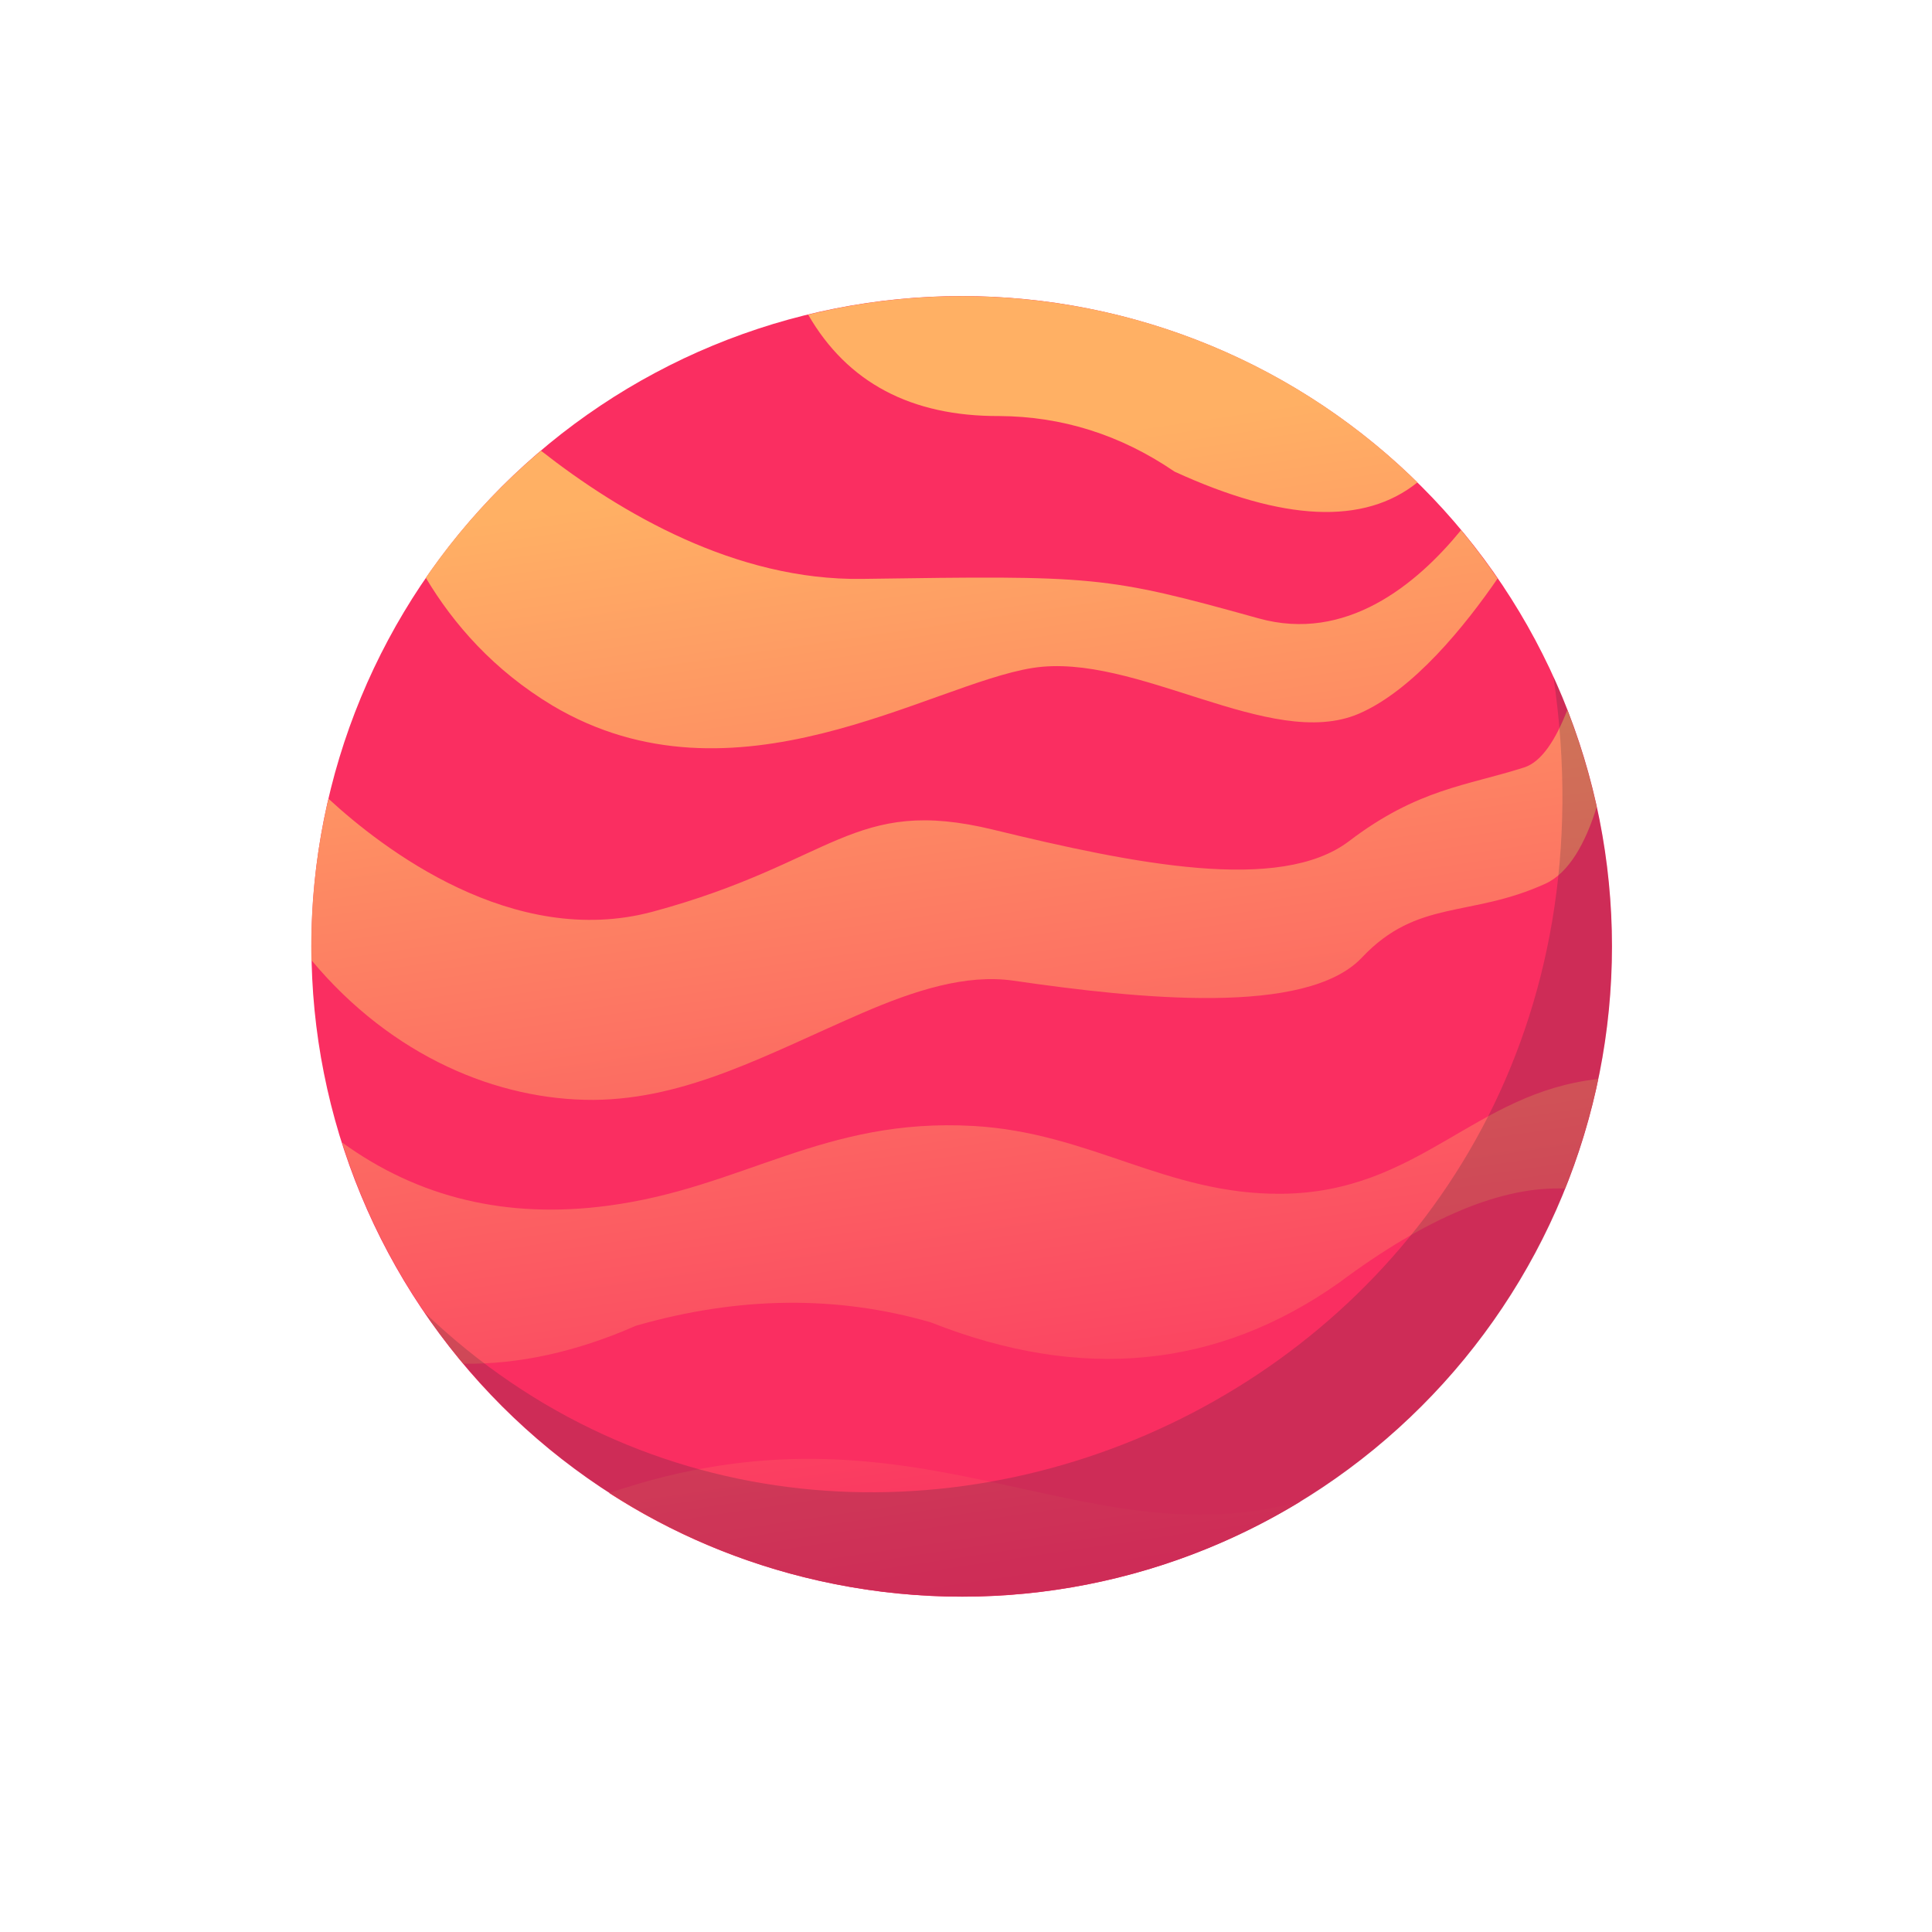 <svg xmlns="http://www.w3.org/2000/svg" xmlns:xlink="http://www.w3.org/1999/xlink" width="500" zoomAndPan="magnify" viewBox="0 0 375 375" height="500" preserveAspectRatio="xMidYMid meet" version="1.0"><defs><clipPath id="c63c8269e4"><path d="M 60 57 L 311 57 L 311 310 L 60 310 Z M 60 57 " clip-rule="nonzero"/></clipPath><clipPath id="c49e957bd9"><path d="M 275.129 93.633 C 264.785 101.949 249.09 101.227 227.969 91.535 C 217.48 84.371 206.125 80.828 193.973 80.754 C 176.828 80.828 164.461 74.246 156.867 61.082 C 175.164 56.598 194.84 56.164 214.516 60.574 C 238.238 65.926 258.926 77.719 275.129 93.633 Z M 82.652 112.148 C 89.016 102.891 96.539 94.645 105.004 87.484 C 120.41 99.562 142.832 112.727 167.355 112.363 C 212.488 111.715 214.441 111.715 244.316 120.031 C 261.242 124.734 274.914 113.523 283.594 102.891 C 286.125 105.926 288.438 109.039 290.68 112.293 C 284.461 121.336 274.336 133.992 263.703 138.551 C 246.559 145.855 220.445 126.469 200.41 129.652 C 180.375 132.836 142.543 157.934 107.246 136.957 C 95.816 130.086 88.004 121.117 82.652 112.148 Z M 60.445 186.363 C 60.23 176.379 61.242 166.109 63.555 155.91 C 63.629 155.621 63.699 155.332 63.773 155.043 C 74.117 164.59 99.504 184.266 126.703 176.957 C 162 167.41 165.473 154.391 192.816 161.047 C 220.156 167.699 248.438 173.414 261.82 163.289 C 275.203 153.09 284.75 152.512 295.816 148.965 C 299.289 147.879 302.039 143.395 304.207 137.828 C 306.594 143.902 308.477 150.195 309.922 156.633 C 307.754 163.578 304.57 169.438 299.941 171.535 C 285.328 178.188 275.129 174.426 264.352 185.855 C 253.574 197.285 221.023 193.883 196.648 190.34 C 187.535 189.039 177.555 192.219 167.355 196.633 C 148.98 204.59 133.43 213.344 115.203 213.488 C 96.684 213.559 76.141 205.168 60.445 186.363 Z M 89.957 264.699 C 79.398 252.113 71.367 237.5 66.379 221.734 C 81.207 232.512 98.422 236.633 118.023 234.027 C 144.281 230.559 159.832 216.887 188.98 218.551 C 211.695 219.852 226.449 231.93 248.801 231.715 C 275.562 231.426 286.125 212.039 310.211 209.438 C 310.066 210.086 309.922 210.809 309.777 211.461 C 308.258 218.117 306.234 224.555 303.773 230.703 C 291.551 230.195 276.938 236.27 259.867 249.004 C 236.289 265.637 209.887 268.242 180.664 256.668 C 162.434 251.391 143.34 251.605 123.449 257.32 C 111.945 262.383 100.734 264.844 89.957 264.699 Z M 158.891 306.797 C 143.992 303.469 130.32 297.609 118.238 289.797 C 177.555 269.543 209.523 303.25 252.488 291.391 C 225.508 307.883 192.238 314.32 158.891 306.797 Z M 158.891 306.797 " clip-rule="evenodd"/></clipPath><linearGradient x1="10021.046" gradientTransform="matrix(0.021, 0, 0, -0.021, 2.985, 8.954)" y1="-15622.03" x2="7946.978" gradientUnits="userSpaceOnUse" y2="-1542.688" id="6ff45b78b7"><stop stop-opacity="1" stop-color="rgb(98%, 17.999%, 37.999%)" offset="0"/><stop stop-opacity="1" stop-color="rgb(98%, 17.999%, 37.999%)" offset="0.062"/><stop stop-opacity="1" stop-color="rgb(98%, 17.999%, 37.999%)" offset="0.094"/><stop stop-opacity="1" stop-color="rgb(98.001%, 18.056%, 38%)" offset="0.109"/><stop stop-opacity="1" stop-color="rgb(98.015%, 18.385%, 38.008%)" offset="0.113"/><stop stop-opacity="1" stop-color="rgb(98.026%, 18.658%, 38.014%)" offset="0.117"/><stop stop-opacity="1" stop-color="rgb(98.036%, 18.932%, 38.02%)" offset="0.121"/><stop stop-opacity="1" stop-color="rgb(98.047%, 19.205%, 38.028%)" offset="0.125"/><stop stop-opacity="1" stop-color="rgb(98.058%, 19.476%, 38.034%)" offset="0.129"/><stop stop-opacity="1" stop-color="rgb(98.068%, 19.749%, 38.04%)" offset="0.133"/><stop stop-opacity="1" stop-color="rgb(98.079%, 20.023%, 38.046%)" offset="0.137"/><stop stop-opacity="1" stop-color="rgb(98.09%, 20.296%, 38.054%)" offset="0.141"/><stop stop-opacity="1" stop-color="rgb(98.1%, 20.567%, 38.06%)" offset="0.145"/><stop stop-opacity="1" stop-color="rgb(98.111%, 20.84%, 38.066%)" offset="0.148"/><stop stop-opacity="1" stop-color="rgb(98.122%, 21.112%, 38.072%)" offset="0.152"/><stop stop-opacity="1" stop-color="rgb(98.132%, 21.385%, 38.078%)" offset="0.156"/><stop stop-opacity="1" stop-color="rgb(98.143%, 21.658%, 38.084%)" offset="0.16"/><stop stop-opacity="1" stop-color="rgb(98.154%, 21.931%, 38.092%)" offset="0.164"/><stop stop-opacity="1" stop-color="rgb(98.164%, 22.203%, 38.098%)" offset="0.168"/><stop stop-opacity="1" stop-color="rgb(98.175%, 22.476%, 38.104%)" offset="0.172"/><stop stop-opacity="1" stop-color="rgb(98.186%, 22.749%, 38.11%)" offset="0.176"/><stop stop-opacity="1" stop-color="rgb(98.196%, 23.022%, 38.118%)" offset="0.18"/><stop stop-opacity="1" stop-color="rgb(98.207%, 23.294%, 38.124%)" offset="0.184"/><stop stop-opacity="1" stop-color="rgb(98.218%, 23.567%, 38.13%)" offset="0.188"/><stop stop-opacity="1" stop-color="rgb(98.228%, 23.84%, 38.136%)" offset="0.191"/><stop stop-opacity="1" stop-color="rgb(98.239%, 24.113%, 38.142%)" offset="0.195"/><stop stop-opacity="1" stop-color="rgb(98.25%, 24.385%, 38.148%)" offset="0.199"/><stop stop-opacity="1" stop-color="rgb(98.26%, 24.658%, 38.156%)" offset="0.203"/><stop stop-opacity="1" stop-color="rgb(98.271%, 24.931%, 38.162%)" offset="0.207"/><stop stop-opacity="1" stop-color="rgb(98.282%, 25.204%, 38.168%)" offset="0.211"/><stop stop-opacity="1" stop-color="rgb(98.293%, 25.476%, 38.174%)" offset="0.215"/><stop stop-opacity="1" stop-color="rgb(98.303%, 25.749%, 38.182%)" offset="0.219"/><stop stop-opacity="1" stop-color="rgb(98.314%, 26.022%, 38.188%)" offset="0.223"/><stop stop-opacity="1" stop-color="rgb(98.325%, 26.295%, 38.194%)" offset="0.227"/><stop stop-opacity="1" stop-color="rgb(98.335%, 26.567%, 38.2%)" offset="0.23"/><stop stop-opacity="1" stop-color="rgb(98.346%, 26.84%, 38.208%)" offset="0.234"/><stop stop-opacity="1" stop-color="rgb(98.357%, 27.113%, 38.214%)" offset="0.238"/><stop stop-opacity="1" stop-color="rgb(98.367%, 27.386%, 38.22%)" offset="0.242"/><stop stop-opacity="1" stop-color="rgb(98.378%, 27.658%, 38.226%)" offset="0.246"/><stop stop-opacity="1" stop-color="rgb(98.389%, 27.931%, 38.232%)" offset="0.25"/><stop stop-opacity="1" stop-color="rgb(98.399%, 28.204%, 38.239%)" offset="0.254"/><stop stop-opacity="1" stop-color="rgb(98.41%, 28.477%, 38.246%)" offset="0.258"/><stop stop-opacity="1" stop-color="rgb(98.421%, 28.749%, 38.252%)" offset="0.262"/><stop stop-opacity="1" stop-color="rgb(98.431%, 29.022%, 38.258%)" offset="0.266"/><stop stop-opacity="1" stop-color="rgb(98.442%, 29.295%, 38.264%)" offset="0.27"/><stop stop-opacity="1" stop-color="rgb(98.453%, 29.568%, 38.272%)" offset="0.273"/><stop stop-opacity="1" stop-color="rgb(98.463%, 29.84%, 38.278%)" offset="0.277"/><stop stop-opacity="1" stop-color="rgb(98.474%, 30.113%, 38.284%)" offset="0.281"/><stop stop-opacity="1" stop-color="rgb(98.485%, 30.386%, 38.29%)" offset="0.285"/><stop stop-opacity="1" stop-color="rgb(98.495%, 30.659%, 38.297%)" offset="0.289"/><stop stop-opacity="1" stop-color="rgb(98.506%, 30.931%, 38.303%)" offset="0.293"/><stop stop-opacity="1" stop-color="rgb(98.517%, 31.204%, 38.31%)" offset="0.297"/><stop stop-opacity="1" stop-color="rgb(98.528%, 31.476%, 38.316%)" offset="0.301"/><stop stop-opacity="1" stop-color="rgb(98.538%, 31.749%, 38.322%)" offset="0.305"/><stop stop-opacity="1" stop-color="rgb(98.549%, 32.022%, 38.329%)" offset="0.309"/><stop stop-opacity="1" stop-color="rgb(98.56%, 32.295%, 38.336%)" offset="0.312"/><stop stop-opacity="1" stop-color="rgb(98.57%, 32.567%, 38.342%)" offset="0.316"/><stop stop-opacity="1" stop-color="rgb(98.581%, 32.84%, 38.348%)" offset="0.32"/><stop stop-opacity="1" stop-color="rgb(98.592%, 33.113%, 38.354%)" offset="0.324"/><stop stop-opacity="1" stop-color="rgb(98.602%, 33.386%, 38.361%)" offset="0.328"/><stop stop-opacity="1" stop-color="rgb(98.613%, 33.658%, 38.367%)" offset="0.332"/><stop stop-opacity="1" stop-color="rgb(98.624%, 33.931%, 38.374%)" offset="0.336"/><stop stop-opacity="1" stop-color="rgb(98.634%, 34.204%, 38.38%)" offset="0.34"/><stop stop-opacity="1" stop-color="rgb(98.645%, 34.477%, 38.387%)" offset="0.344"/><stop stop-opacity="1" stop-color="rgb(98.656%, 34.749%, 38.393%)" offset="0.348"/><stop stop-opacity="1" stop-color="rgb(98.666%, 35.022%, 38.4%)" offset="0.352"/><stop stop-opacity="1" stop-color="rgb(98.677%, 35.295%, 38.406%)" offset="0.355"/><stop stop-opacity="1" stop-color="rgb(98.688%, 35.568%, 38.412%)" offset="0.359"/><stop stop-opacity="1" stop-color="rgb(98.698%, 35.84%, 38.419%)" offset="0.363"/><stop stop-opacity="1" stop-color="rgb(98.709%, 36.113%, 38.426%)" offset="0.367"/><stop stop-opacity="1" stop-color="rgb(98.72%, 36.386%, 38.432%)" offset="0.371"/><stop stop-opacity="1" stop-color="rgb(98.73%, 36.659%, 38.438%)" offset="0.375"/><stop stop-opacity="1" stop-color="rgb(98.741%, 36.931%, 38.445%)" offset="0.379"/><stop stop-opacity="1" stop-color="rgb(98.752%, 37.204%, 38.451%)" offset="0.383"/><stop stop-opacity="1" stop-color="rgb(98.763%, 37.477%, 38.457%)" offset="0.387"/><stop stop-opacity="1" stop-color="rgb(98.773%, 37.75%, 38.464%)" offset="0.391"/><stop stop-opacity="1" stop-color="rgb(98.784%, 38.022%, 38.47%)" offset="0.395"/><stop stop-opacity="1" stop-color="rgb(98.795%, 38.295%, 38.477%)" offset="0.398"/><stop stop-opacity="1" stop-color="rgb(98.805%, 38.568%, 38.483%)" offset="0.402"/><stop stop-opacity="1" stop-color="rgb(98.816%, 38.841%, 38.49%)" offset="0.406"/><stop stop-opacity="1" stop-color="rgb(98.827%, 39.113%, 38.496%)" offset="0.41"/><stop stop-opacity="1" stop-color="rgb(98.837%, 39.386%, 38.503%)" offset="0.414"/><stop stop-opacity="1" stop-color="rgb(98.848%, 39.659%, 38.509%)" offset="0.418"/><stop stop-opacity="1" stop-color="rgb(98.859%, 39.932%, 38.515%)" offset="0.422"/><stop stop-opacity="1" stop-color="rgb(98.869%, 40.204%, 38.521%)" offset="0.426"/><stop stop-opacity="1" stop-color="rgb(98.88%, 40.477%, 38.528%)" offset="0.43"/><stop stop-opacity="1" stop-color="rgb(98.891%, 40.75%, 38.535%)" offset="0.434"/><stop stop-opacity="1" stop-color="rgb(98.901%, 41.023%, 38.541%)" offset="0.438"/><stop stop-opacity="1" stop-color="rgb(98.912%, 41.295%, 38.547%)" offset="0.441"/><stop stop-opacity="1" stop-color="rgb(98.924%, 41.568%, 38.554%)" offset="0.445"/><stop stop-opacity="1" stop-color="rgb(98.935%, 41.84%, 38.56%)" offset="0.449"/><stop stop-opacity="1" stop-color="rgb(98.946%, 42.113%, 38.567%)" offset="0.453"/><stop stop-opacity="1" stop-color="rgb(98.956%, 42.386%, 38.573%)" offset="0.457"/><stop stop-opacity="1" stop-color="rgb(98.967%, 42.659%, 38.579%)" offset="0.461"/><stop stop-opacity="1" stop-color="rgb(98.978%, 42.931%, 38.585%)" offset="0.465"/><stop stop-opacity="1" stop-color="rgb(98.988%, 43.204%, 38.593%)" offset="0.469"/><stop stop-opacity="1" stop-color="rgb(98.999%, 43.477%, 38.599%)" offset="0.473"/><stop stop-opacity="1" stop-color="rgb(99.01%, 43.75%, 38.605%)" offset="0.477"/><stop stop-opacity="1" stop-color="rgb(99.02%, 44.022%, 38.611%)" offset="0.48"/><stop stop-opacity="1" stop-color="rgb(99.031%, 44.295%, 38.618%)" offset="0.484"/><stop stop-opacity="1" stop-color="rgb(99.042%, 44.568%, 38.625%)" offset="0.488"/><stop stop-opacity="1" stop-color="rgb(99.052%, 44.841%, 38.631%)" offset="0.492"/><stop stop-opacity="1" stop-color="rgb(99.063%, 45.113%, 38.637%)" offset="0.496"/><stop stop-opacity="1" stop-color="rgb(99.074%, 45.386%, 38.643%)" offset="0.5"/><stop stop-opacity="1" stop-color="rgb(99.084%, 45.659%, 38.649%)" offset="0.504"/><stop stop-opacity="1" stop-color="rgb(99.095%, 45.932%, 38.657%)" offset="0.508"/><stop stop-opacity="1" stop-color="rgb(99.106%, 46.204%, 38.663%)" offset="0.512"/><stop stop-opacity="1" stop-color="rgb(99.117%, 46.477%, 38.669%)" offset="0.516"/><stop stop-opacity="1" stop-color="rgb(99.127%, 46.75%, 38.675%)" offset="0.52"/><stop stop-opacity="1" stop-color="rgb(99.138%, 47.023%, 38.683%)" offset="0.523"/><stop stop-opacity="1" stop-color="rgb(99.149%, 47.295%, 38.689%)" offset="0.527"/><stop stop-opacity="1" stop-color="rgb(99.159%, 47.568%, 38.695%)" offset="0.531"/><stop stop-opacity="1" stop-color="rgb(99.17%, 47.841%, 38.701%)" offset="0.535"/><stop stop-opacity="1" stop-color="rgb(99.181%, 48.114%, 38.708%)" offset="0.539"/><stop stop-opacity="1" stop-color="rgb(99.191%, 48.386%, 38.715%)" offset="0.543"/><stop stop-opacity="1" stop-color="rgb(99.202%, 48.659%, 38.721%)" offset="0.547"/><stop stop-opacity="1" stop-color="rgb(99.213%, 48.932%, 38.727%)" offset="0.551"/><stop stop-opacity="1" stop-color="rgb(99.223%, 49.205%, 38.733%)" offset="0.555"/><stop stop-opacity="1" stop-color="rgb(99.234%, 49.477%, 38.739%)" offset="0.559"/><stop stop-opacity="1" stop-color="rgb(99.245%, 49.75%, 38.747%)" offset="0.562"/><stop stop-opacity="1" stop-color="rgb(99.255%, 50.023%, 38.753%)" offset="0.566"/><stop stop-opacity="1" stop-color="rgb(99.266%, 50.296%, 38.759%)" offset="0.57"/><stop stop-opacity="1" stop-color="rgb(99.277%, 50.568%, 38.765%)" offset="0.574"/><stop stop-opacity="1" stop-color="rgb(99.287%, 50.841%, 38.773%)" offset="0.578"/><stop stop-opacity="1" stop-color="rgb(99.298%, 51.114%, 38.779%)" offset="0.582"/><stop stop-opacity="1" stop-color="rgb(99.309%, 51.387%, 38.785%)" offset="0.586"/><stop stop-opacity="1" stop-color="rgb(99.319%, 51.659%, 38.791%)" offset="0.59"/><stop stop-opacity="1" stop-color="rgb(99.33%, 51.932%, 38.797%)" offset="0.594"/><stop stop-opacity="1" stop-color="rgb(99.341%, 52.203%, 38.803%)" offset="0.598"/><stop stop-opacity="1" stop-color="rgb(99.352%, 52.477%, 38.811%)" offset="0.602"/><stop stop-opacity="1" stop-color="rgb(99.362%, 52.75%, 38.817%)" offset="0.605"/><stop stop-opacity="1" stop-color="rgb(99.373%, 53.023%, 38.823%)" offset="0.609"/><stop stop-opacity="1" stop-color="rgb(99.384%, 53.294%, 38.829%)" offset="0.613"/><stop stop-opacity="1" stop-color="rgb(99.394%, 53.568%, 38.837%)" offset="0.617"/><stop stop-opacity="1" stop-color="rgb(99.405%, 53.841%, 38.843%)" offset="0.621"/><stop stop-opacity="1" stop-color="rgb(99.416%, 54.114%, 38.849%)" offset="0.625"/><stop stop-opacity="1" stop-color="rgb(99.426%, 54.385%, 38.855%)" offset="0.629"/><stop stop-opacity="1" stop-color="rgb(99.437%, 54.659%, 38.861%)" offset="0.633"/><stop stop-opacity="1" stop-color="rgb(99.448%, 54.932%, 38.867%)" offset="0.637"/><stop stop-opacity="1" stop-color="rgb(99.458%, 55.205%, 38.875%)" offset="0.641"/><stop stop-opacity="1" stop-color="rgb(99.469%, 55.476%, 38.881%)" offset="0.645"/><stop stop-opacity="1" stop-color="rgb(99.48%, 55.75%, 38.887%)" offset="0.648"/><stop stop-opacity="1" stop-color="rgb(99.49%, 56.023%, 38.893%)" offset="0.652"/><stop stop-opacity="1" stop-color="rgb(99.501%, 56.296%, 38.901%)" offset="0.656"/><stop stop-opacity="1" stop-color="rgb(99.512%, 56.567%, 38.907%)" offset="0.66"/><stop stop-opacity="1" stop-color="rgb(99.522%, 56.841%, 38.913%)" offset="0.664"/><stop stop-opacity="1" stop-color="rgb(99.533%, 57.114%, 38.919%)" offset="0.668"/><stop stop-opacity="1" stop-color="rgb(99.544%, 57.387%, 38.927%)" offset="0.672"/><stop stop-opacity="1" stop-color="rgb(99.554%, 57.658%, 38.933%)" offset="0.676"/><stop stop-opacity="1" stop-color="rgb(99.565%, 57.932%, 38.939%)" offset="0.68"/><stop stop-opacity="1" stop-color="rgb(99.576%, 58.205%, 38.945%)" offset="0.684"/><stop stop-opacity="1" stop-color="rgb(99.586%, 58.478%, 38.951%)" offset="0.688"/><stop stop-opacity="1" stop-color="rgb(99.597%, 58.749%, 38.957%)" offset="0.691"/><stop stop-opacity="1" stop-color="rgb(99.608%, 59.023%, 38.965%)" offset="0.695"/><stop stop-opacity="1" stop-color="rgb(99.619%, 59.296%, 38.971%)" offset="0.699"/><stop stop-opacity="1" stop-color="rgb(99.629%, 59.569%, 38.977%)" offset="0.703"/><stop stop-opacity="1" stop-color="rgb(99.64%, 59.84%, 38.983%)" offset="0.707"/><stop stop-opacity="1" stop-color="rgb(99.651%, 60.114%, 38.991%)" offset="0.711"/><stop stop-opacity="1" stop-color="rgb(99.661%, 60.387%, 38.997%)" offset="0.715"/><stop stop-opacity="1" stop-color="rgb(99.672%, 60.66%, 39.003%)" offset="0.719"/><stop stop-opacity="1" stop-color="rgb(99.683%, 60.931%, 39.009%)" offset="0.723"/><stop stop-opacity="1" stop-color="rgb(99.693%, 61.205%, 39.015%)" offset="0.727"/><stop stop-opacity="1" stop-color="rgb(99.704%, 61.478%, 39.021%)" offset="0.73"/><stop stop-opacity="1" stop-color="rgb(99.715%, 61.751%, 39.029%)" offset="0.734"/><stop stop-opacity="1" stop-color="rgb(99.725%, 62.022%, 39.035%)" offset="0.738"/><stop stop-opacity="1" stop-color="rgb(99.736%, 62.296%, 39.041%)" offset="0.742"/><stop stop-opacity="1" stop-color="rgb(99.747%, 62.567%, 39.047%)" offset="0.746"/><stop stop-opacity="1" stop-color="rgb(99.757%, 62.84%, 39.055%)" offset="0.75"/><stop stop-opacity="1" stop-color="rgb(99.768%, 63.113%, 39.061%)" offset="0.754"/><stop stop-opacity="1" stop-color="rgb(99.779%, 63.387%, 39.067%)" offset="0.758"/><stop stop-opacity="1" stop-color="rgb(99.789%, 63.658%, 39.073%)" offset="0.762"/><stop stop-opacity="1" stop-color="rgb(99.8%, 63.931%, 39.079%)" offset="0.766"/><stop stop-opacity="1" stop-color="rgb(99.811%, 64.204%, 39.085%)" offset="0.77"/><stop stop-opacity="1" stop-color="rgb(99.821%, 64.478%, 39.093%)" offset="0.773"/><stop stop-opacity="1" stop-color="rgb(99.832%, 64.749%, 39.099%)" offset="0.777"/><stop stop-opacity="1" stop-color="rgb(99.843%, 65.022%, 39.105%)" offset="0.781"/><stop stop-opacity="1" stop-color="rgb(99.854%, 65.295%, 39.111%)" offset="0.785"/><stop stop-opacity="1" stop-color="rgb(99.864%, 65.569%, 39.119%)" offset="0.789"/><stop stop-opacity="1" stop-color="rgb(99.875%, 65.84%, 39.125%)" offset="0.793"/><stop stop-opacity="1" stop-color="rgb(99.886%, 66.113%, 39.131%)" offset="0.797"/><stop stop-opacity="1" stop-color="rgb(99.896%, 66.386%, 39.137%)" offset="0.801"/><stop stop-opacity="1" stop-color="rgb(99.907%, 66.66%, 39.145%)" offset="0.805"/><stop stop-opacity="1" stop-color="rgb(99.918%, 66.931%, 39.151%)" offset="0.809"/><stop stop-opacity="1" stop-color="rgb(99.928%, 67.204%, 39.157%)" offset="0.812"/><stop stop-opacity="1" stop-color="rgb(99.939%, 67.477%, 39.163%)" offset="0.816"/><stop stop-opacity="1" stop-color="rgb(99.95%, 67.751%, 39.169%)" offset="0.82"/><stop stop-opacity="1" stop-color="rgb(99.96%, 68.022%, 39.175%)" offset="0.824"/><stop stop-opacity="1" stop-color="rgb(99.971%, 68.295%, 39.183%)" offset="0.828"/><stop stop-opacity="1" stop-color="rgb(99.982%, 68.568%, 39.189%)" offset="0.832"/><stop stop-opacity="1" stop-color="rgb(99.992%, 68.842%, 39.195%)" offset="0.836"/><stop stop-opacity="1" stop-color="rgb(99.995%, 68.919%, 39.197%)" offset="0.844"/><stop stop-opacity="1" stop-color="rgb(100%, 68.999%, 39.2%)" offset="0.875"/><stop stop-opacity="1" stop-color="rgb(100%, 68.999%, 39.2%)" offset="0.875"/><stop stop-opacity="1" stop-color="rgb(100%, 68.999%, 39.2%)" offset="1"/></linearGradient></defs><path fill="#fa2e61" d="M 275.914 94.434 C 277.375 95.891 278.801 97.387 280.188 98.918 C 281.574 100.449 282.922 102.012 284.234 103.609 C 285.543 105.207 286.816 106.836 288.047 108.492 C 289.277 110.152 290.465 111.84 291.613 113.559 C 292.762 115.277 293.863 117.02 294.926 118.793 C 295.988 120.562 297.008 122.359 297.98 124.184 C 298.953 126.004 299.883 127.848 300.766 129.715 C 301.648 131.586 302.488 133.473 303.277 135.379 C 304.066 137.289 304.812 139.215 305.508 141.16 C 306.203 143.105 306.852 145.066 307.449 147.043 C 308.051 149.02 308.602 151.012 309.102 153.016 C 309.605 155.016 310.059 157.031 310.461 159.059 C 310.863 161.086 311.215 163.117 311.52 165.164 C 311.824 167.207 312.074 169.254 312.277 171.312 C 312.48 173.367 312.633 175.426 312.734 177.488 C 312.836 179.551 312.887 181.617 312.887 183.684 C 312.887 185.75 312.836 187.812 312.734 189.875 C 312.633 191.938 312.48 194 312.277 196.055 C 312.074 198.109 311.824 200.16 311.52 202.203 C 311.219 204.246 310.863 206.281 310.461 208.309 C 310.059 210.332 309.605 212.348 309.105 214.352 C 308.602 216.355 308.051 218.348 307.453 220.324 C 306.852 222.301 306.203 224.262 305.508 226.207 C 304.812 228.152 304.07 230.078 303.277 231.984 C 302.488 233.895 301.652 235.781 300.77 237.648 C 299.887 239.516 298.957 241.363 297.984 243.184 C 297.008 245.004 295.992 246.801 294.93 248.574 C 293.867 250.344 292.762 252.09 291.613 253.809 C 290.469 255.523 289.277 257.215 288.047 258.871 C 286.816 260.531 285.547 262.16 284.238 263.758 C 282.926 265.355 281.578 266.918 280.191 268.449 C 278.801 269.98 277.379 271.473 275.918 272.934 C 274.457 274.395 272.961 275.82 271.43 277.207 C 269.902 278.594 268.336 279.941 266.742 281.254 C 265.145 282.562 263.516 283.836 261.855 285.066 C 260.195 286.297 258.508 287.484 256.793 288.633 C 255.074 289.781 253.328 290.887 251.559 291.945 C 249.785 293.008 247.988 294.027 246.168 295 C 244.344 295.977 242.5 296.902 240.633 297.785 C 238.766 298.668 236.879 299.508 234.969 300.297 C 233.062 301.086 231.133 301.832 229.191 302.527 C 227.246 303.223 225.285 303.871 223.309 304.469 C 221.332 305.07 219.34 305.621 217.336 306.121 C 215.332 306.625 213.316 307.078 211.293 307.48 C 209.266 307.883 207.23 308.234 205.188 308.539 C 203.145 308.844 201.094 309.094 199.039 309.297 C 196.984 309.5 194.922 309.652 192.859 309.754 C 190.797 309.855 188.734 309.906 186.668 309.906 C 184.602 309.906 182.535 309.855 180.473 309.754 C 178.41 309.652 176.352 309.5 174.297 309.297 C 172.238 309.098 170.191 308.844 168.148 308.539 C 166.102 308.238 164.07 307.883 162.043 307.48 C 160.016 307.078 158 306.625 155.996 306.125 C 153.992 305.621 152.004 305.07 150.027 304.473 C 148.051 303.871 146.09 303.223 144.145 302.527 C 142.199 301.832 140.273 301.09 138.363 300.297 C 136.457 299.508 134.566 298.672 132.699 297.789 C 130.832 296.906 128.988 295.977 127.168 295.004 C 125.344 294.027 123.547 293.012 121.777 291.949 C 120.004 290.887 118.258 289.781 116.543 288.637 C 114.824 287.488 113.137 286.297 111.477 285.066 C 109.816 283.836 108.191 282.566 106.594 281.258 C 104.996 279.945 103.434 278.598 101.902 277.211 C 100.371 275.824 98.875 274.398 97.414 272.938 C 95.953 271.477 94.531 269.98 93.145 268.453 C 91.754 266.922 90.406 265.355 89.098 263.762 C 87.785 262.164 86.516 260.535 85.285 258.875 C 84.055 257.219 82.863 255.527 81.719 253.812 C 80.57 252.094 79.465 250.348 78.402 248.578 C 77.34 246.805 76.324 245.008 75.348 243.188 C 74.375 241.367 73.445 239.52 72.562 237.652 C 71.68 235.785 70.844 233.898 70.055 231.988 C 69.262 230.082 68.52 228.156 67.824 226.211 C 67.129 224.266 66.48 222.305 65.879 220.328 C 65.281 218.352 64.73 216.359 64.227 214.355 C 63.727 212.352 63.273 210.336 62.871 208.312 C 62.465 206.285 62.113 204.25 61.809 202.207 C 61.508 200.164 61.254 198.113 61.051 196.059 C 60.848 194.004 60.699 191.945 60.598 189.879 C 60.496 187.816 60.445 185.754 60.445 183.688 C 60.445 181.621 60.496 179.559 60.598 177.492 C 60.695 175.43 60.848 173.371 61.051 171.316 C 61.254 169.258 61.508 167.211 61.809 165.168 C 62.113 163.125 62.465 161.09 62.867 159.062 C 63.273 157.035 63.723 155.023 64.227 153.02 C 64.727 151.016 65.277 149.023 65.879 147.047 C 66.477 145.07 67.125 143.109 67.82 141.164 C 68.516 139.219 69.262 137.293 70.051 135.383 C 70.84 133.477 71.68 131.59 72.562 129.719 C 73.445 127.852 74.375 126.008 75.348 124.188 C 76.32 122.363 77.34 120.566 78.402 118.797 C 79.461 117.023 80.566 115.281 81.715 113.562 C 82.863 111.844 84.051 110.156 85.281 108.496 C 86.512 106.836 87.781 105.211 89.094 103.613 C 90.402 102.016 91.754 100.453 93.141 98.922 C 94.527 97.391 95.949 95.895 97.41 94.434 C 98.871 92.973 100.367 91.551 101.898 90.164 C 103.43 88.777 104.992 87.426 106.59 86.117 C 108.188 84.805 109.812 83.535 111.473 82.305 C 113.133 81.074 114.82 79.887 116.539 78.738 C 118.258 77.59 120 76.484 121.773 75.422 C 123.543 74.359 125.34 73.344 127.164 72.371 C 128.984 71.395 130.828 70.469 132.695 69.582 C 134.562 68.699 136.453 67.863 138.359 67.074 C 140.27 66.281 142.195 65.539 144.141 64.844 C 146.086 64.148 148.047 63.5 150.023 62.898 C 152 62.301 153.988 61.75 155.992 61.246 C 157.996 60.746 160.012 60.293 162.039 59.891 C 164.062 59.488 166.098 59.133 168.141 58.832 C 170.188 58.527 172.234 58.273 174.289 58.07 C 176.348 57.871 178.406 57.719 180.469 57.617 C 182.531 57.516 184.598 57.465 186.664 57.465 C 188.727 57.465 190.793 57.516 192.855 57.617 C 194.918 57.719 196.98 57.871 199.035 58.07 C 201.09 58.273 203.141 58.527 205.184 58.828 C 207.227 59.133 209.262 59.484 211.289 59.891 C 213.312 60.293 215.328 60.746 217.332 61.246 C 219.336 61.75 221.324 62.301 223.305 62.898 C 225.281 63.5 227.242 64.145 229.184 64.84 C 231.129 65.539 233.059 66.281 234.965 67.07 C 236.875 67.863 238.762 68.699 240.629 69.582 C 242.496 70.465 244.34 71.395 246.164 72.367 C 247.984 73.34 249.781 74.359 251.555 75.422 C 253.324 76.484 255.07 77.586 256.789 78.734 C 258.504 79.883 260.195 81.07 261.852 82.301 C 263.512 83.531 265.141 84.805 266.738 86.113 C 268.332 87.426 269.898 88.773 271.43 90.16 C 272.957 91.547 274.453 92.973 275.914 94.434 Z M 275.914 94.434 " fill-opacity="1" fill-rule="nonzero"/><g clip-path="url(#c63c8269e4)"><g clip-path="url(#c49e957bd9)"><path fill="url(#6ff45b78b7)" d="M 60.23 314.32 L 60.23 56.164 L 310.211 56.164 L 310.211 314.32 Z M 60.23 314.32 " fill-rule="nonzero"/></g></g><path fill="#1e232f" d="M 301.531 131.391 C 321.277 266.219 167.715 336.523 82.363 254.715 C 86.773 261.152 91.766 267.23 97.48 272.945 C 146.738 322.203 226.668 322.203 275.926 272.945 C 314.191 234.68 322.727 177.898 301.531 131.391 Z M 301.531 131.391 " fill-opacity="0.2" fill-rule="evenodd"/></svg>